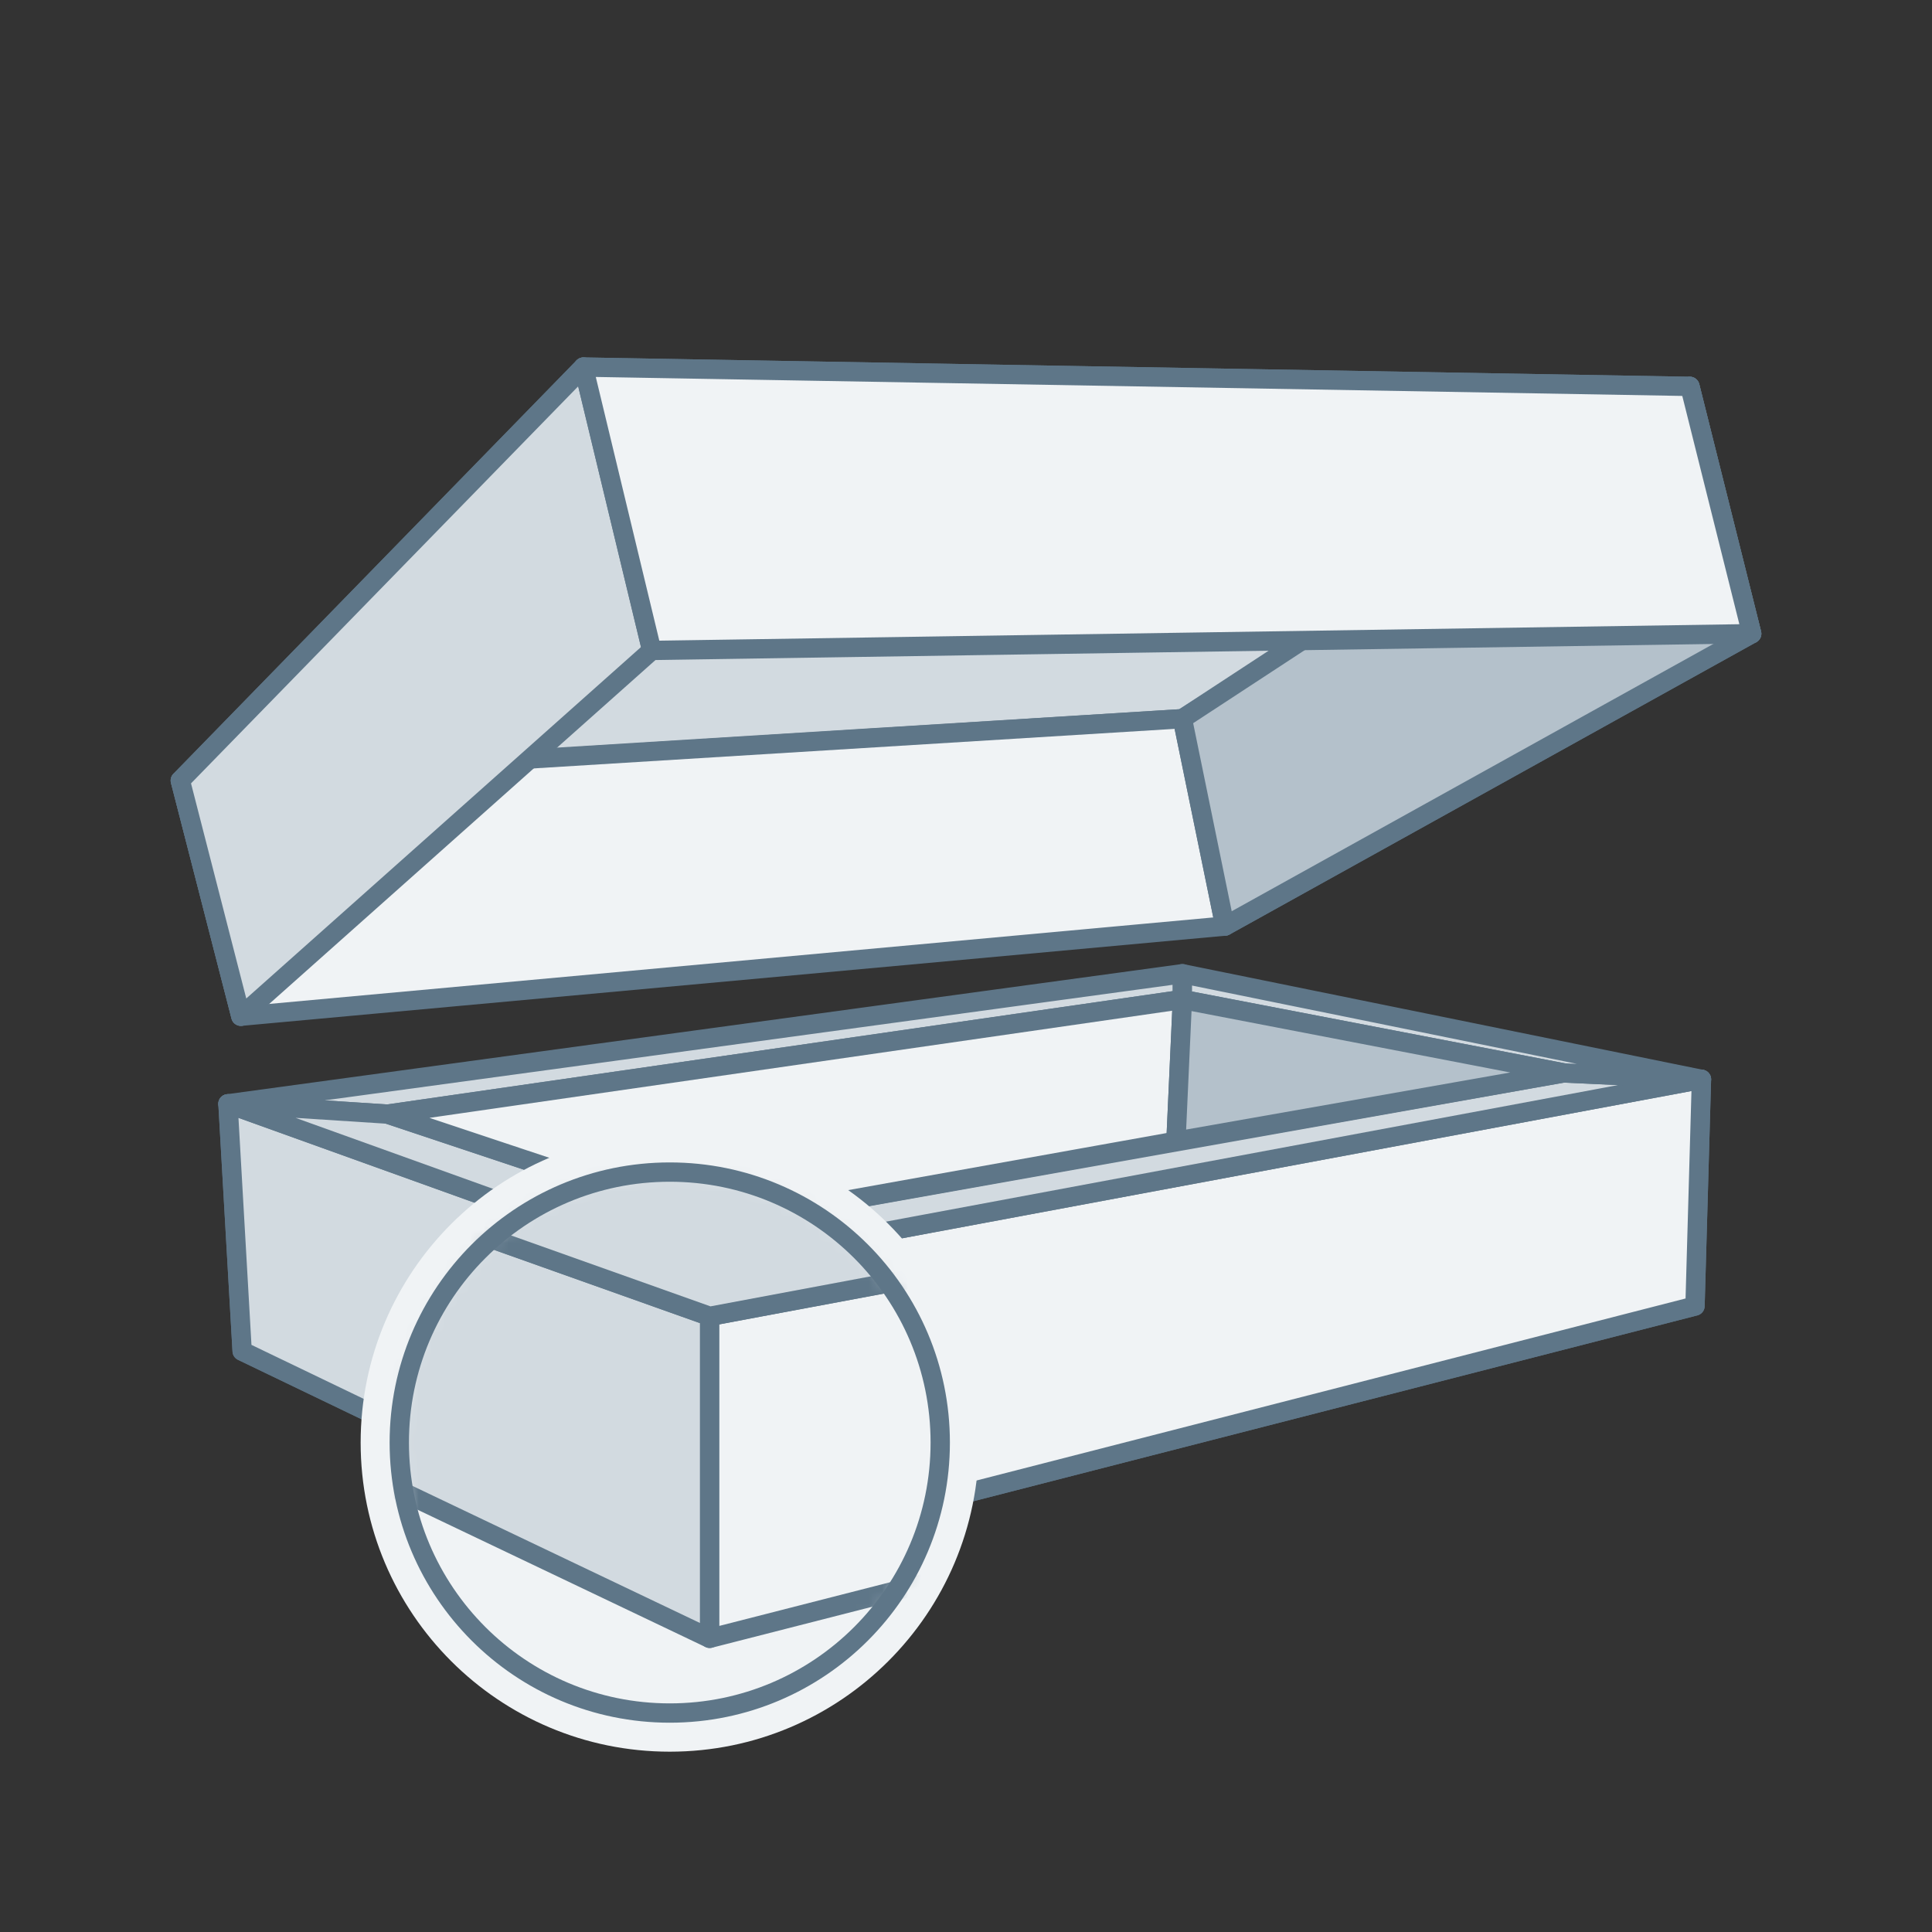 <svg width="150" height="150" viewBox="0 0 150 150" fill="none" xmlns="http://www.w3.org/2000/svg">
<rect x="0" y="0" width="150" height="150" fill="#333333" stroke="none"/>
<path d="M17.7 85.7L18.8 104.9L53.3 121.5V98.5L17.7 85.7Z" fill="url(#paint0_linear_15_389)" stroke="#5E7688" stroke-width="1.5" stroke-miterlimit="10" stroke-linecap="round" stroke-linejoin="round"/>
<path d="M132.1 83.8L131.6 101.4L53.3 121.5V98.5L132.1 83.8Z" fill="url(#paint1_linear_15_389)" stroke="#5E7688" stroke-width="1.5" stroke-miterlimit="10" stroke-linecap="round" stroke-linejoin="round"/>
<path d="M91.3 88.6L91.8 77.6L121.4 83.3L91.3 88.6Z" fill="#F0F3F5" stroke="#5E7688" stroke-width="1.5" stroke-miterlimit="10" stroke-linecap="round" stroke-linejoin="round"/>
<path d="M131.2 30L136 49.2L95.1 71.9L91.8 55.8L131.2 30Z" fill="#F0F3F5" stroke="#5E7688" stroke-width="1.5" stroke-miterlimit="10" stroke-linecap="round" stroke-linejoin="round"/>
<path d="M14 60.6L18.7 78.9L50.6 50.5L45.3 28.5L14 60.6Z" fill="url(#paint2_linear_15_389)" stroke="#5E7688" stroke-width="1.5" stroke-miterlimit="10" stroke-linecap="round" stroke-linejoin="round"/>
<path d="M131.2 30L136 49.2L50.6 50.5L45.3 28.5L131.2 30Z" fill="url(#paint3_linear_15_389)" stroke="#5E7688" stroke-width="1.5" stroke-miterlimit="10" stroke-linecap="round" stroke-linejoin="round"/>
<path d="M17.7 85.7L18.8 104.9L53.3 121.5V98.5L17.7 85.7Z" fill="#D2DAE0" stroke="#5E7688" stroke-width="1.5" stroke-miterlimit="10" stroke-linejoin="round"/>
<path d="M132.1 83.8L131.6 101.4L53.3 121.5V98.5L132.1 83.8Z" fill="#F0F3F5" stroke="#5E7688" stroke-width="1.5" stroke-miterlimit="10" stroke-linejoin="round"/>
<path d="M17.7 85.7L91.8 75.6V77.6L30.1 86.5L17.7 85.7Z" fill="#D2DAE0" stroke="#5E7688" stroke-width="1.5" stroke-miterlimit="10" stroke-linejoin="round"/>
<path d="M17.7 85.7L53.3 98.5L55.6 95L30.1 86.5L17.7 85.7Z" fill="#D2DAE0" stroke="#5E7688" stroke-width="1.5" stroke-miterlimit="10" stroke-linejoin="round"/>
<path d="M132.1 83.8L53.3 98.5L55.6 95L121.4 83.3L132.1 83.8Z" fill="#D2DAE0" stroke="#5E7688" stroke-width="1.5" stroke-miterlimit="10" stroke-linejoin="round"/>
<path d="M132.1 83.8L91.8 75.6V77.6L121.4 83.3L132.1 83.8Z" fill="#D2DAE0" stroke="#5E7688" stroke-width="1.5" stroke-miterlimit="10" stroke-linejoin="round"/>
<path d="M55.6 95L91.3 88.6L91.8 77.6L30.1 86.5L55.6 95Z" fill="#F0F3F5" stroke="#5E7688" stroke-width="1.5" stroke-miterlimit="10" stroke-linejoin="round"/>
<path d="M91.3 88.6L91.8 77.6L121.4 83.3L91.3 88.6Z" fill="#B4C1CB" stroke="#5E7688" stroke-width="1.5" stroke-miterlimit="10" stroke-linejoin="round"/>
<path d="M35.8 59.3L91.8 55.8L109.1 44.9L50.6 50.5L35.8 59.3Z" fill="#D2DAE0" stroke="#5E7688" stroke-width="1.5" stroke-miterlimit="10" stroke-linejoin="round"/>
<path d="M14 60.6L18.7 78.9L95.1 71.9L91.8 55.8L14 60.6Z" fill="#F0F3F5" stroke="#5E7688" stroke-width="1.5" stroke-miterlimit="10" stroke-linejoin="round"/>
<path d="M131.2 30L136 49.2L95.1 71.9L91.8 55.8L131.2 30Z" fill="#B4C1CB" stroke="#5E7688" stroke-width="1.5" stroke-miterlimit="10" stroke-linejoin="round"/>
<path d="M14 60.6L18.7 78.9L50.6 50.5L45.3 28.5L14 60.6Z" fill="#D2DAE0" stroke="#5E7688" stroke-width="1.5" stroke-miterlimit="10" stroke-linejoin="round"/>
<path d="M131.2 30L136 49.2L50.6 50.5L45.3 28.5L131.2 30Z" fill="#F0F3F5" stroke="#5E7688" stroke-width="1.5" stroke-miterlimit="10" stroke-linejoin="round"/>
<path d="M52 136C65.255 136 76 125.255 76 112C76 98.745 65.255 88 52 88C38.745 88 28 98.745 28 112C28 125.255 38.745 136 52 136Z" fill="#F0F3F5"/>
<mask id="mask0_15_389" style="mask-type:luminance" maskUnits="userSpaceOnUse" x="31" y="91" width="42" height="42">
<path d="M52 133C63.598 133 73 123.598 73 112C73 100.402 63.598 91 52 91C40.402 91 31 100.402 31 112C31 123.598 40.402 133 52 133Z" fill="white"/>
</mask>
<g mask="url(#mask0_15_389)">
<path d="M19.4 89.5L20.5 110.7L55.1 127.2V102.2L19.4 89.5Z" fill="#D2DAE0" stroke="#5E7688" stroke-width="1.5" stroke-miterlimit="10" stroke-linejoin="round"/>
<path d="M133.8 87.5L133.3 107.2L55.1 127.2V102.2L133.8 87.5Z" fill="#F0F3F5" stroke="#5E7688" stroke-width="1.5" stroke-miterlimit="10" stroke-linejoin="round"/>
<path d="M93.5 79.7L19.4 89.5L55.1 102.2L93 95.1L133.8 87.5L93.5 79.7Z" fill="#D2DAE0" stroke="#5E7688" stroke-width="1.5" stroke-miterlimit="10" stroke-linejoin="round"/>
</g>
<path d="M52 133C63.598 133 73 123.598 73 112C73 100.402 63.598 91 52 91C40.402 91 31 100.402 31 112C31 123.598 40.402 133 52 133Z" stroke="#5E7688" stroke-width="1.5" stroke-miterlimit="10" stroke-linecap="round" stroke-linejoin="round"/>
<defs>
<linearGradient id="paint0_linear_15_389" x1="35.512" y1="85.706" x2="35.512" y2="121.46" gradientUnits="userSpaceOnUse">
<stop stop-color="#DCE4EA"/>
<stop offset="1" stop-color="#819AAB"/>
</linearGradient>
<linearGradient id="paint1_linear_15_389" x1="92.702" y1="83.764" x2="92.702" y2="121.46" gradientUnits="userSpaceOnUse">
<stop stop-color="#F0F3F5"/>
<stop offset="1" stop-color="#BECBD5"/>
</linearGradient>
<linearGradient id="paint2_linear_15_389" x1="32.325" y1="78.853" x2="32.325" y2="28.54" gradientUnits="userSpaceOnUse">
<stop stop-color="#F0F3F5"/>
<stop offset="1" stop-color="#DCE4EA"/>
</linearGradient>
<linearGradient id="paint3_linear_15_389" x1="90.636" y1="50.536" x2="90.636" y2="28.54" gradientUnits="userSpaceOnUse">
<stop stop-color="#F0F3F5"/>
<stop offset="1" stop-color="#688092"/>
</linearGradient>
</defs>
</svg>
